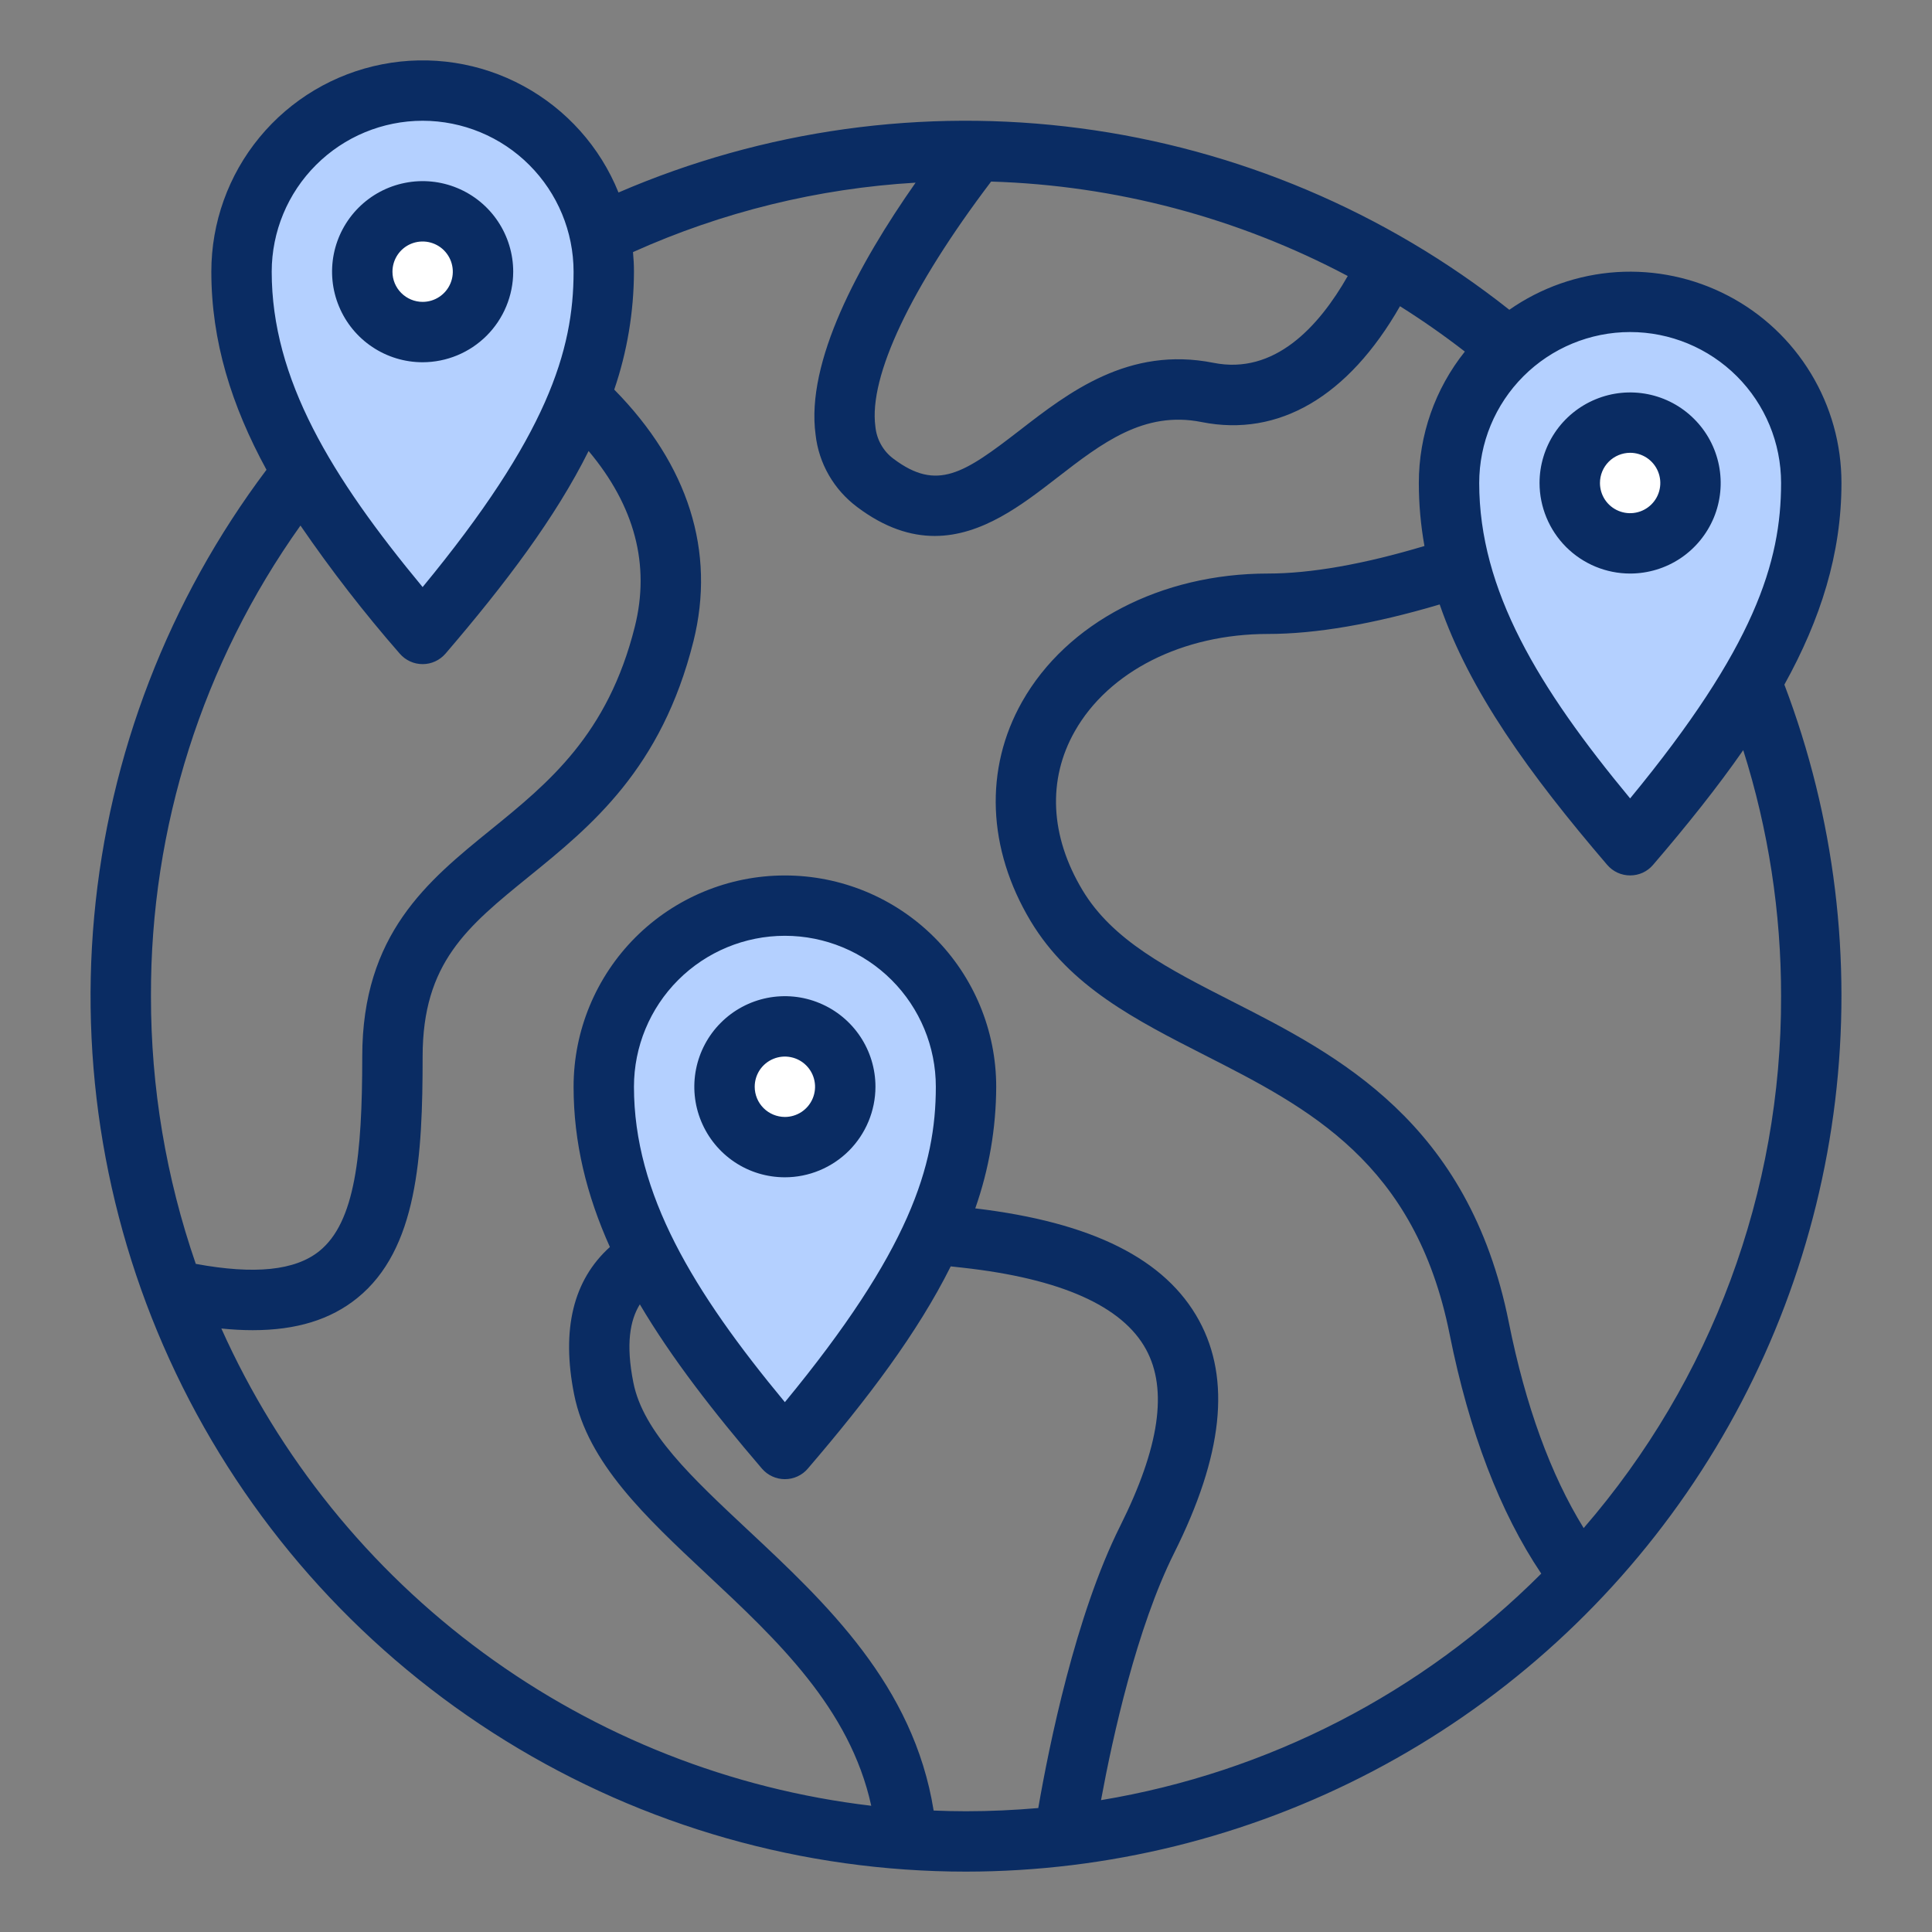 <svg width="44" height="44" viewBox="0 0 44 44" fill="none" xmlns="http://www.w3.org/2000/svg">
<rect x="0" y="0" width="44" height="44" fill="#808080" stroke="none"/>
<path d="M6 9L9.5 14H10L13 10L14 6L13 4.5L11.5 2.5H9H7L5.5 6L6 9Z" fill="#B4D0FF"/>
<path d="M14.5 27.5L18 32.5H18.5L21.5 28.5L22.5 24.5L21.5 23L20 21H17.5H15.5L14 24.5L14.5 27.5Z" fill="#B4D0FF"/>
<path d="M33.5 13.5L37 18.5H37.5L40.5 14.5L41.5 10.5L40.5 9L39 7H36.5H34.5L33 10.5L33.5 13.5Z" fill="#B4D0FF"/>
<circle cx="9.5" cy="6.5" r="1.5" fill="white"/>
<circle cx="18" cy="25" r="1.5" fill="white"/>
<circle cx="37" cy="11" r="1.5" fill="white"/>
<path d="M19.938 24.75C19.938 24.342 19.817 23.943 19.59 23.604C19.363 23.265 19.041 23.001 18.664 22.845C18.287 22.688 17.873 22.648 17.473 22.727C17.073 22.807 16.705 23.003 16.417 23.292C16.128 23.58 15.932 23.948 15.852 24.348C15.773 24.748 15.813 25.162 15.97 25.539C16.126 25.916 16.39 26.238 16.729 26.465C17.068 26.692 17.467 26.812 17.875 26.812C18.422 26.812 18.946 26.594 19.333 26.208C19.719 25.821 19.937 25.297 19.938 24.75ZM17.188 24.75C17.188 24.614 17.228 24.481 17.303 24.368C17.379 24.255 17.486 24.167 17.612 24.115C17.738 24.063 17.876 24.049 18.009 24.076C18.142 24.102 18.265 24.168 18.361 24.264C18.457 24.36 18.523 24.483 18.549 24.616C18.576 24.749 18.562 24.887 18.51 25.013C18.458 25.139 18.37 25.246 18.257 25.322C18.144 25.397 18.011 25.438 17.875 25.438C17.693 25.437 17.518 25.365 17.389 25.236C17.26 25.107 17.188 24.932 17.188 24.75Z" fill="#0A2C63"/>
<path d="M37.125 13.062C37.533 13.062 37.932 12.941 38.271 12.715C38.61 12.488 38.874 12.166 39.031 11.789C39.187 11.412 39.227 10.998 39.148 10.598C39.068 10.197 38.872 9.83 38.583 9.542C38.295 9.253 37.928 9.057 37.527 8.977C37.127 8.898 36.713 8.938 36.336 9.095C35.959 9.251 35.637 9.515 35.41 9.854C35.184 10.193 35.062 10.592 35.062 11C35.063 11.547 35.281 12.071 35.667 12.458C36.054 12.844 36.578 13.062 37.125 13.062ZM37.125 10.312C37.261 10.312 37.394 10.353 37.507 10.428C37.62 10.504 37.708 10.611 37.76 10.737C37.812 10.863 37.826 11.001 37.799 11.134C37.773 11.268 37.707 11.39 37.611 11.486C37.515 11.582 37.392 11.648 37.259 11.674C37.126 11.701 36.987 11.687 36.862 11.635C36.736 11.583 36.629 11.495 36.553 11.382C36.478 11.269 36.438 11.136 36.438 11C36.438 10.818 36.51 10.643 36.639 10.514C36.768 10.385 36.943 10.313 37.125 10.312Z" fill="#0A2C63"/>
<path d="M11.688 6.188C11.688 5.78 11.566 5.381 11.34 5.042C11.113 4.702 10.791 4.438 10.414 4.282C10.037 4.126 9.623 4.085 9.223 4.165C8.823 4.244 8.455 4.441 8.167 4.729C7.878 5.018 7.682 5.385 7.602 5.785C7.523 6.185 7.563 6.6 7.72 6.977C7.876 7.354 8.14 7.676 8.479 7.902C8.818 8.129 9.217 8.25 9.625 8.25C10.172 8.249 10.696 8.032 11.083 7.645C11.469 7.259 11.687 6.734 11.688 6.188ZM8.938 6.188C8.938 6.052 8.978 5.919 9.053 5.806C9.129 5.692 9.236 5.604 9.362 5.552C9.488 5.5 9.626 5.487 9.759 5.513C9.892 5.54 10.015 5.605 10.111 5.701C10.207 5.798 10.273 5.92 10.299 6.053C10.326 6.187 10.312 6.325 10.26 6.451C10.208 6.576 10.12 6.684 10.007 6.759C9.894 6.835 9.761 6.875 9.625 6.875C9.443 6.875 9.268 6.802 9.139 6.673C9.01 6.545 8.938 6.37 8.938 6.188Z" fill="#0A2C63"/>
<path d="M41.938 11C41.939 10.12 41.698 9.257 41.242 8.505C40.786 7.752 40.133 7.139 39.353 6.733C38.573 6.326 37.696 6.141 36.818 6.197C35.941 6.254 35.095 6.551 34.374 7.055C31.549 4.82 28.171 3.391 24.599 2.921C21.026 2.45 17.394 2.956 14.086 4.384C13.668 3.348 12.902 2.491 11.92 1.958C10.939 1.425 9.802 1.25 8.706 1.464C7.61 1.677 6.622 2.265 5.911 3.127C5.201 3.988 4.813 5.071 4.813 6.187C4.813 7.77 5.272 9.237 6.069 10.699C3.841 13.66 2.482 17.183 2.145 20.873C1.808 24.563 2.506 28.274 4.16 31.59C5.815 34.905 8.36 37.694 11.512 39.643C14.663 41.593 18.295 42.625 22 42.625C25.23 42.623 28.411 41.837 31.27 40.335C34.129 38.833 36.58 36.658 38.413 34C40.246 31.341 41.406 28.276 41.794 25.07C42.181 21.864 41.785 18.611 40.638 15.592C41.463 14.103 41.938 12.612 41.938 11ZM40.563 11C40.563 12.805 39.961 14.741 37.125 18.183C35.041 15.668 33.688 13.443 33.688 11C33.688 10.088 34.05 9.214 34.695 8.569C35.339 7.925 36.214 7.562 37.125 7.562C38.037 7.562 38.911 7.925 39.556 8.569C40.201 9.214 40.563 10.088 40.563 11ZM22.572 4.135C25.408 4.221 28.187 4.957 30.694 6.286C30.031 7.45 29.022 8.54 27.636 8.263C25.705 7.878 24.333 8.941 23.23 9.795C21.95 10.786 21.342 11.193 20.351 10.45C20.233 10.363 20.136 10.253 20.065 10.126C19.993 9.999 19.95 9.858 19.936 9.713C19.783 8.573 20.741 6.55 22.572 4.135ZM9.625 2.75C10.537 2.751 11.411 3.113 12.055 3.758C12.699 4.402 13.062 5.276 13.063 6.187C13.063 7.992 12.461 9.929 9.625 13.37C7.541 10.856 6.188 8.63 6.188 6.187C6.189 5.276 6.551 4.402 7.196 3.758C7.84 3.113 8.714 2.751 9.625 2.75ZM6.843 11.969C7.539 12.984 8.293 13.958 9.103 14.885C9.168 14.96 9.248 15.021 9.338 15.062C9.428 15.104 9.526 15.125 9.625 15.125C9.724 15.125 9.822 15.104 9.912 15.062C10.002 15.021 10.082 14.96 10.147 14.885C11.522 13.281 12.651 11.784 13.405 10.271C14.455 11.522 14.81 12.863 14.458 14.271C13.842 16.734 12.488 17.833 11.179 18.896C9.739 20.064 8.25 21.273 8.25 24.062C8.25 26.311 8.087 27.837 7.272 28.493C6.722 28.936 5.799 29.031 4.459 28.784C3.781 26.823 3.436 24.762 3.438 22.688C3.425 18.846 4.615 15.098 6.843 11.969ZM5.041 30.256C5.29 30.281 5.528 30.294 5.755 30.294C6.752 30.294 7.528 30.053 8.134 29.564C9.511 28.454 9.625 26.328 9.625 24.062C9.625 21.928 10.641 21.104 12.046 19.963C13.461 18.815 15.065 17.513 15.793 14.604C16.303 12.56 15.679 10.59 13.989 8.873C14.284 8.008 14.435 7.101 14.438 6.187C14.438 6.037 14.43 5.888 14.416 5.741C16.448 4.827 18.628 4.291 20.852 4.16C19.545 6.024 18.351 8.241 18.574 9.896C18.61 10.223 18.713 10.538 18.877 10.822C19.041 11.107 19.262 11.354 19.525 11.55C20.155 12.023 20.741 12.206 21.287 12.206C22.362 12.206 23.281 11.494 24.072 10.882C25.09 10.094 26.052 9.349 27.366 9.612C29.122 9.963 30.708 9.03 31.884 6.974C32.391 7.293 32.884 7.637 33.361 8.007C32.682 8.857 32.312 9.912 32.313 11C32.313 11.481 32.356 11.961 32.441 12.435C31.05 12.851 29.852 13.062 28.875 13.062C26.442 13.062 24.298 14.18 23.279 15.979C22.413 17.508 22.484 19.33 23.473 20.979C24.366 22.465 25.858 23.226 27.438 24.031C29.795 25.231 32.231 26.472 33.014 30.385C33.459 32.608 34.16 34.438 35.101 35.838C32.38 38.563 28.874 40.367 25.075 40.997C25.343 39.543 25.889 37.073 26.74 35.37C27.852 33.147 28.038 31.416 27.309 30.076C26.546 28.674 24.877 27.838 22.211 27.52C22.524 26.63 22.685 25.694 22.688 24.75C22.688 23.474 22.181 22.25 21.278 21.347C20.376 20.445 19.152 19.938 17.875 19.938C16.599 19.938 15.375 20.445 14.472 21.347C13.57 22.25 13.063 23.474 13.063 24.75C13.063 26.022 13.36 27.22 13.89 28.4C13.054 29.153 12.78 30.279 13.076 31.76C13.387 33.317 14.702 34.547 16.093 35.849C17.701 37.353 19.356 38.903 19.842 41.125C16.646 40.748 13.602 39.548 11.008 37.643C8.414 35.738 6.358 33.193 5.041 30.256V30.256ZM14.438 24.75C14.438 23.838 14.8 22.964 15.445 22.319C16.089 21.675 16.964 21.312 17.875 21.312C18.787 21.312 19.661 21.675 20.306 22.319C20.951 22.964 21.313 23.838 21.313 24.75C21.313 26.555 20.711 28.491 17.875 31.933C15.791 29.419 14.438 27.192 14.438 24.75ZM21.263 41.234C20.805 38.374 18.808 36.505 17.033 34.845C15.754 33.648 14.649 32.615 14.425 31.49C14.249 30.611 14.348 30.067 14.572 29.706C15.293 30.927 16.243 32.152 17.353 33.447C17.418 33.523 17.498 33.583 17.588 33.624C17.678 33.666 17.776 33.687 17.875 33.687C17.975 33.687 18.073 33.666 18.163 33.624C18.253 33.583 18.333 33.523 18.397 33.447C19.77 31.846 20.898 30.352 21.652 28.841C21.742 28.851 21.833 28.86 21.924 28.871C24.159 29.119 25.564 29.745 26.101 30.733C26.599 31.648 26.406 32.964 25.511 34.755C24.493 36.789 23.892 39.756 23.646 41.177C23.102 41.224 22.553 41.25 22 41.25C21.754 41.25 21.508 41.244 21.263 41.234ZM40.563 22.688C40.576 27.135 38.979 31.438 36.067 34.801C35.316 33.587 34.743 32.017 34.362 30.115C33.449 25.549 30.462 24.028 28.062 22.806C26.602 22.062 25.341 21.42 24.652 20.271C23.915 19.042 23.852 17.758 24.476 16.657C25.25 15.288 26.936 14.438 28.875 14.438C29.973 14.438 31.286 14.211 32.788 13.766C33.467 15.741 34.832 17.63 36.603 19.697C36.668 19.773 36.748 19.833 36.838 19.875C36.928 19.916 37.026 19.937 37.125 19.937C37.225 19.937 37.323 19.916 37.413 19.875C37.503 19.833 37.583 19.773 37.647 19.697C38.417 18.8 39.108 17.936 39.701 17.084C40.275 18.896 40.565 20.786 40.563 22.688Z" fill="#0A2C63"/>
</svg>

